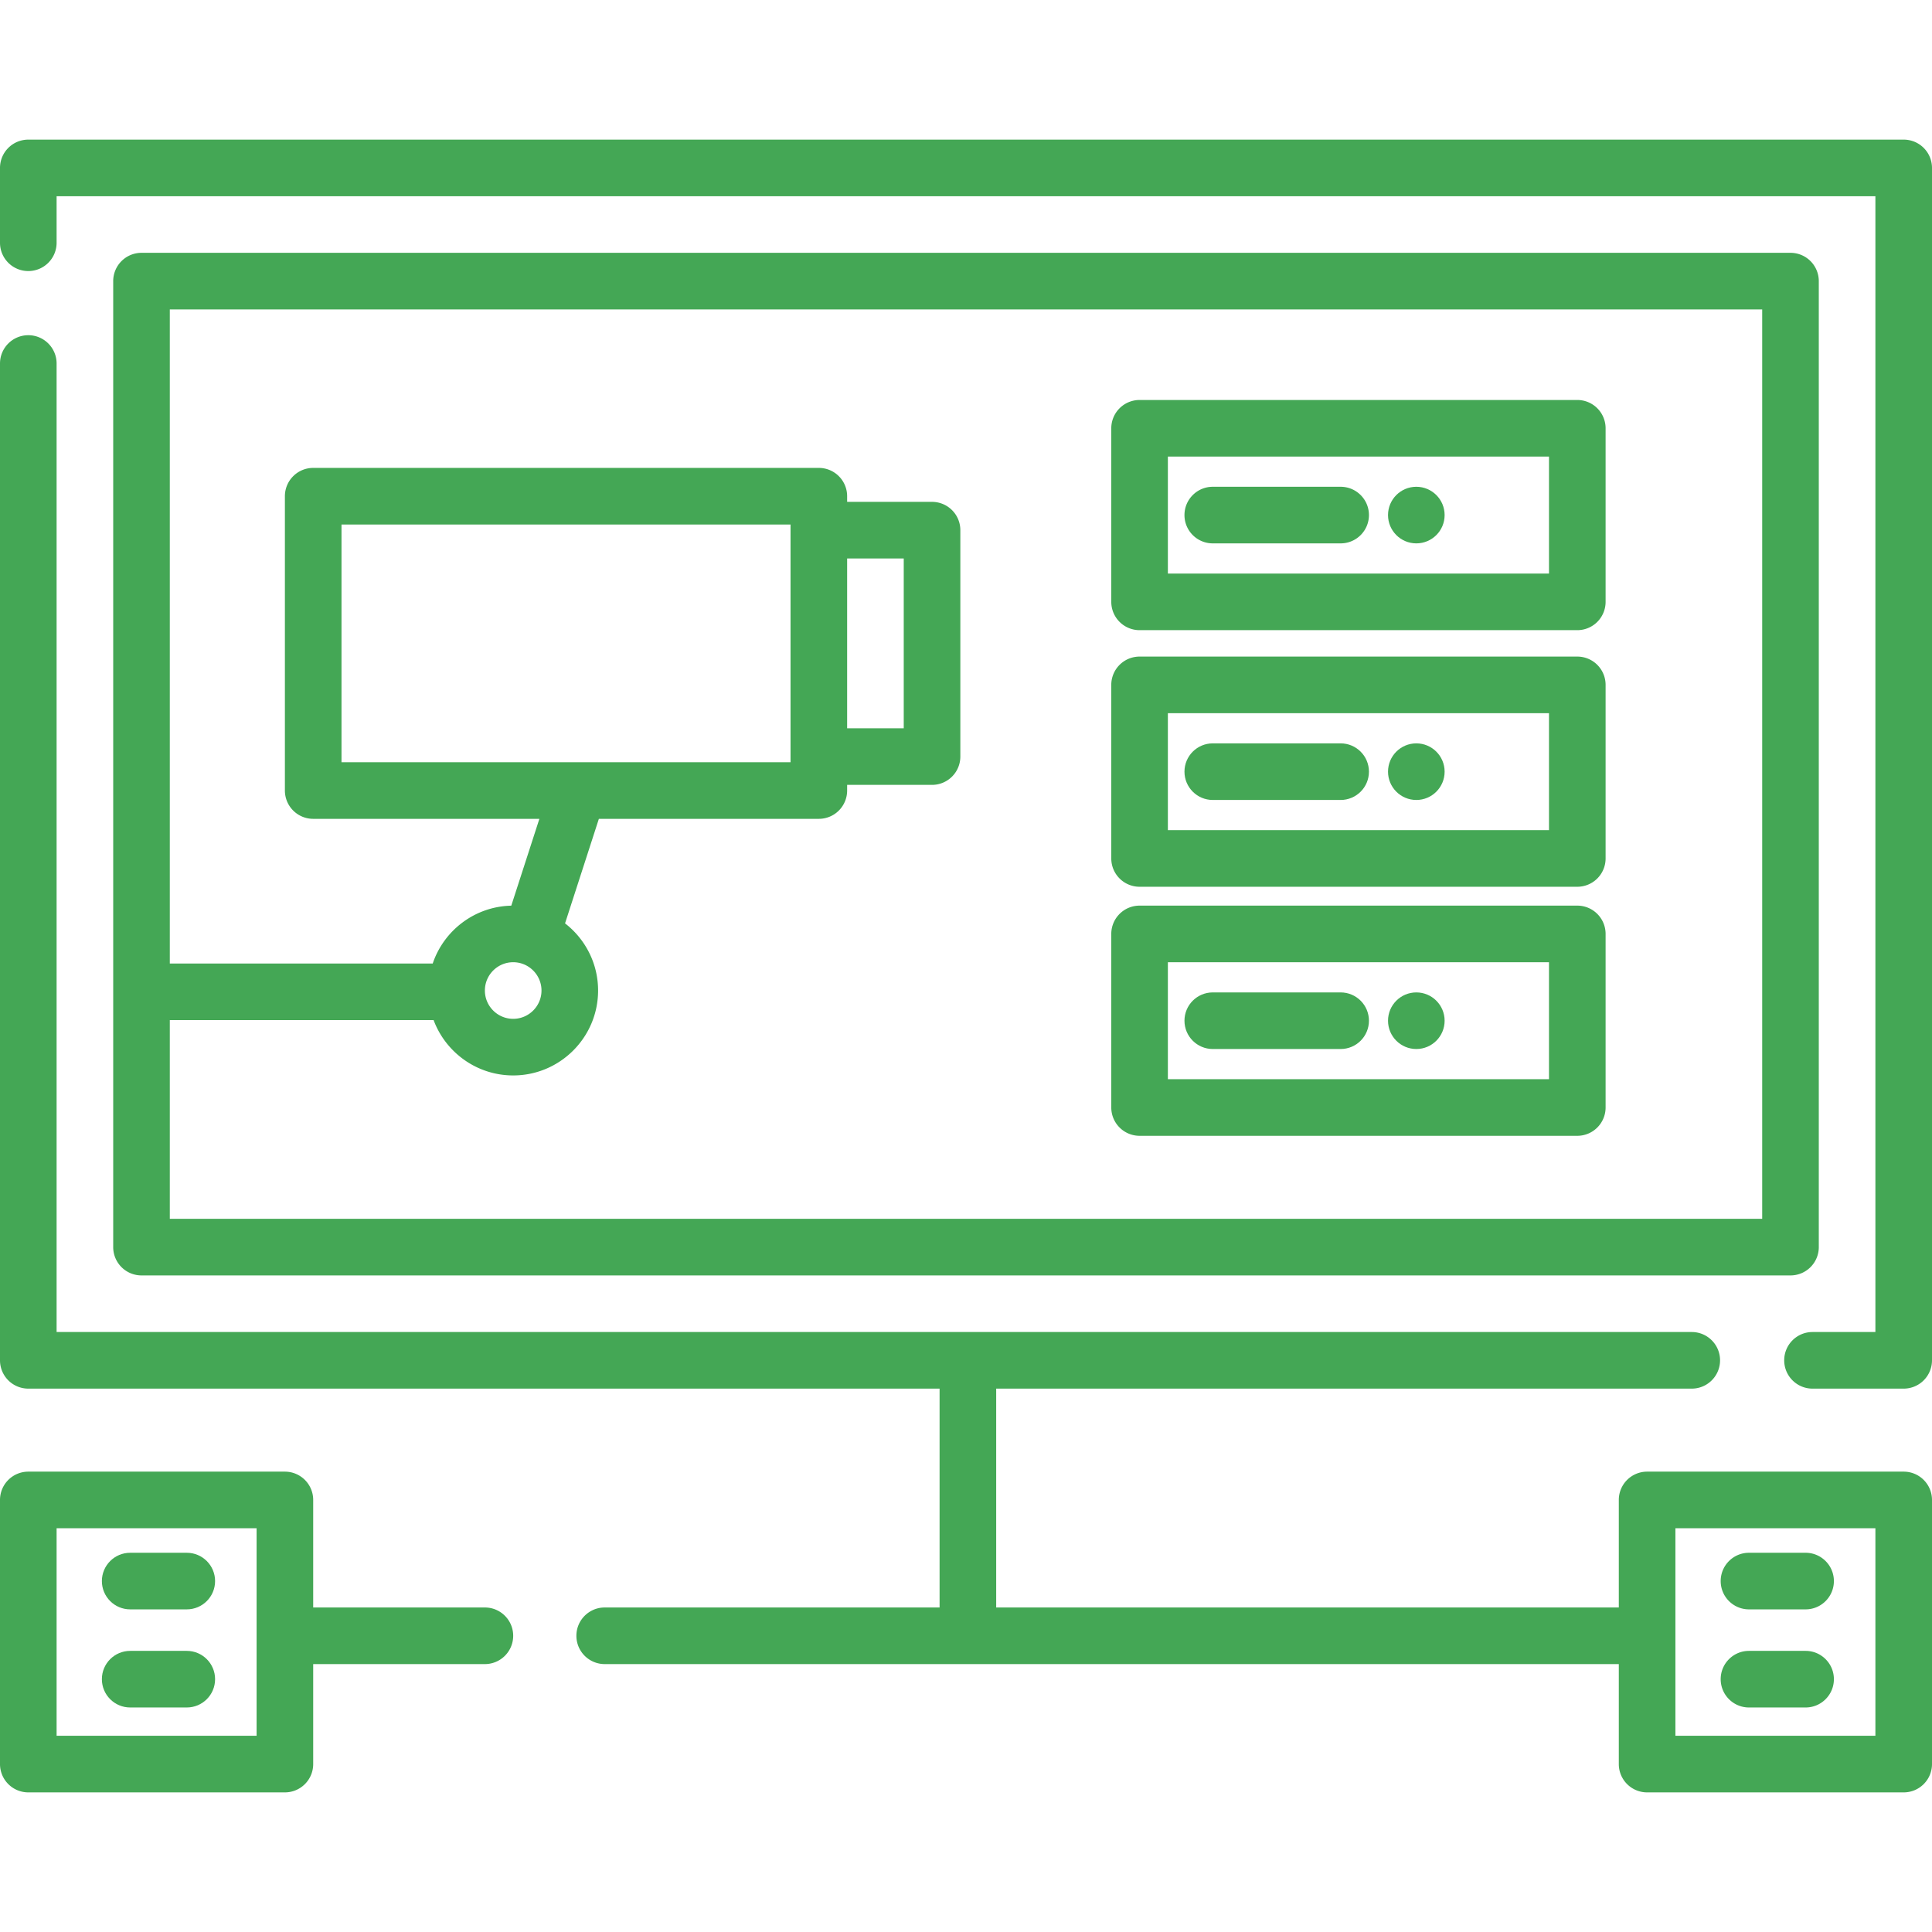 <svg xmlns="http://www.w3.org/2000/svg" version="1.1" xmlns:xlink="http://www.w3.org/1999/xlink" xmlns:svgjs="http://svgjs.com/svgjs" width="512" height="512" x="0" y="0" viewBox="0 0 512 512" style="enable-background:new 0 0 512 512" xml:space="preserve" class=""><g><path d="M504.5 37H7.5A7.5 7.5 0 0 0 0 44.5v19.833c0 4.143 3.358 7.5 7.5 7.5s7.5-3.357 7.5-7.5V52h482v301h-16.667c-4.142 0-7.5 3.357-7.5 7.5s3.358 7.5 7.5 7.5H504.5a7.5 7.5 0 0 0 7.5-7.5v-316a7.5 7.5 0 0 0-7.5-7.5z" fill="#44a755" data-original="#000000" class="" opacity="1"></path><path d="M474.5 67h-437a7.5 7.5 0 0 0-7.5 7.5v256a7.5 7.5 0 0 0 7.5 7.5h437a7.5 7.5 0 0 0 7.5-7.5v-256a7.5 7.5 0 0 0-7.5-7.5zM467 323H45v-52.66h69.912C118.101 278.892 126.35 285 136 285c12.407 0 22.5-10.094 22.5-22.5 0-7.234-3.436-13.678-8.757-17.796L158.706 217H217a7.5 7.5 0 0 0 7.5-7.5V208H247a7.5 7.5 0 0 0 7.5-7.5v-60a7.5 7.5 0 0 0-7.5-7.5h-22.5v-1.5a7.5 7.5 0 0 0-7.5-7.5H83a7.5 7.5 0 0 0-7.5 7.5v78A7.5 7.5 0 0 0 83 217h59.941l-7.445 23.013c-9.684.215-17.873 6.574-20.821 15.327H45V82h422v241zm-338.5-60.5c0-4.136 3.364-7.5 7.5-7.5s7.5 3.364 7.5 7.5-3.364 7.5-7.5 7.5-7.5-3.364-7.5-7.5zm-38-60.5v-63h119v63h-119zm134-9v-45h15v45h-15z" fill="#44a755" data-original="#000000" class="" opacity="1"></path><path d="M418 106H302a7.5 7.5 0 0 0-7.5 7.5v46a7.5 7.5 0 0 0 7.5 7.5h116a7.5 7.5 0 0 0 7.5-7.5v-46a7.5 7.5 0 0 0-7.5-7.5zm-7.5 46h-101v-31h101v31zM418 174H302a7.5 7.5 0 0 0-7.5 7.5v46a7.5 7.5 0 0 0 7.5 7.5h116a7.5 7.5 0 0 0 7.5-7.5v-46a7.5 7.5 0 0 0-7.5-7.5zm-7.5 46h-101v-31h101v31zM418 240H302a7.5 7.5 0 0 0-7.5 7.5v46a7.5 7.5 0 0 0 7.5 7.5h116a7.5 7.5 0 0 0 7.5-7.5v-46a7.5 7.5 0 0 0-7.5-7.5zm-7.5 46h-101v-31h101v31z" fill="#44a755" data-original="#000000" class="" opacity="1"></path><path d="M504.5 390h-68a7.5 7.5 0 0 0-7.5 7.5V426H264v-58h184.333c4.142 0 7.5-3.357 7.5-7.5s-3.358-7.5-7.5-7.5H15V96.333c0-4.143-3.358-7.5-7.5-7.5S0 92.19 0 96.333V360.5a7.5 7.5 0 0 0 7.5 7.5H249v58h-88.75c-4.142 0-7.5 3.357-7.5 7.5s3.358 7.5 7.5 7.5H429v26.5a7.5 7.5 0 0 0 7.5 7.5h68a7.5 7.5 0 0 0 7.5-7.5v-70a7.5 7.5 0 0 0-7.5-7.5zm-7.5 70h-53v-55h53v55zM355.284 129h-33.887c-4.142 0-7.5 3.357-7.5 7.5s3.358 7.5 7.5 7.5h33.887c4.142 0 7.5-3.357 7.5-7.5s-3.358-7.5-7.5-7.5z" fill="#44a755" data-original="#000000" class="" opacity="1"></path><circle cx="375.34" cy="136.5" r="7.5" fill="#44a755" data-original="#000000" class="" opacity="1"></circle><path d="M355.284 197h-33.887c-4.142 0-7.5 3.357-7.5 7.5s3.358 7.5 7.5 7.5h33.887c4.142 0 7.5-3.357 7.5-7.5s-3.358-7.5-7.5-7.5z" fill="#44a755" data-original="#000000" class="" opacity="1"></path><circle cx="375.34" cy="204.5" r="7.5" fill="#44a755" data-original="#000000" class="" opacity="1"></circle><path d="M355.284 263h-33.887c-4.142 0-7.5 3.357-7.5 7.5s3.358 7.5 7.5 7.5h33.887c4.142 0 7.5-3.357 7.5-7.5s-3.358-7.5-7.5-7.5z" fill="#44a755" data-original="#000000" class="" opacity="1"></path><circle cx="375.34" cy="270.5" r="7.5" fill="#44a755" data-original="#000000" class="" opacity="1"></circle><path d="M128.5 426H83v-28.5a7.5 7.5 0 0 0-7.5-7.5h-68a7.5 7.5 0 0 0-7.5 7.5v70a7.5 7.5 0 0 0 7.5 7.5h68a7.5 7.5 0 0 0 7.5-7.5V441h45.5c4.142 0 7.5-3.357 7.5-7.5s-3.358-7.5-7.5-7.5zM68 460H15v-55h53v55zM478.5 411.5h-15c-4.142 0-7.5 3.357-7.5 7.5s3.358 7.5 7.5 7.5h15c4.142 0 7.5-3.357 7.5-7.5s-3.358-7.5-7.5-7.5zM478.5 437.5h-15c-4.142 0-7.5 3.357-7.5 7.5s3.358 7.5 7.5 7.5h15c4.142 0 7.5-3.357 7.5-7.5s-3.358-7.5-7.5-7.5z" fill="#44a755" data-original="#000000" class="" opacity="1"></path><path d="M49.5 411.5h-15c-4.142 0-7.5 3.357-7.5 7.5s3.358 7.5 7.5 7.5h15c4.142 0 7.5-3.357 7.5-7.5s-3.358-7.5-7.5-7.5zM49.5 437.5h-15c-4.142 0-7.5 3.357-7.5 7.5s3.358 7.5 7.5 7.5h15c4.142 0 7.5-3.357 7.5-7.5s-3.358-7.5-7.5-7.5z" fill="#44a755" data-original="#000000" class="" opacity="1"></path></g></svg>